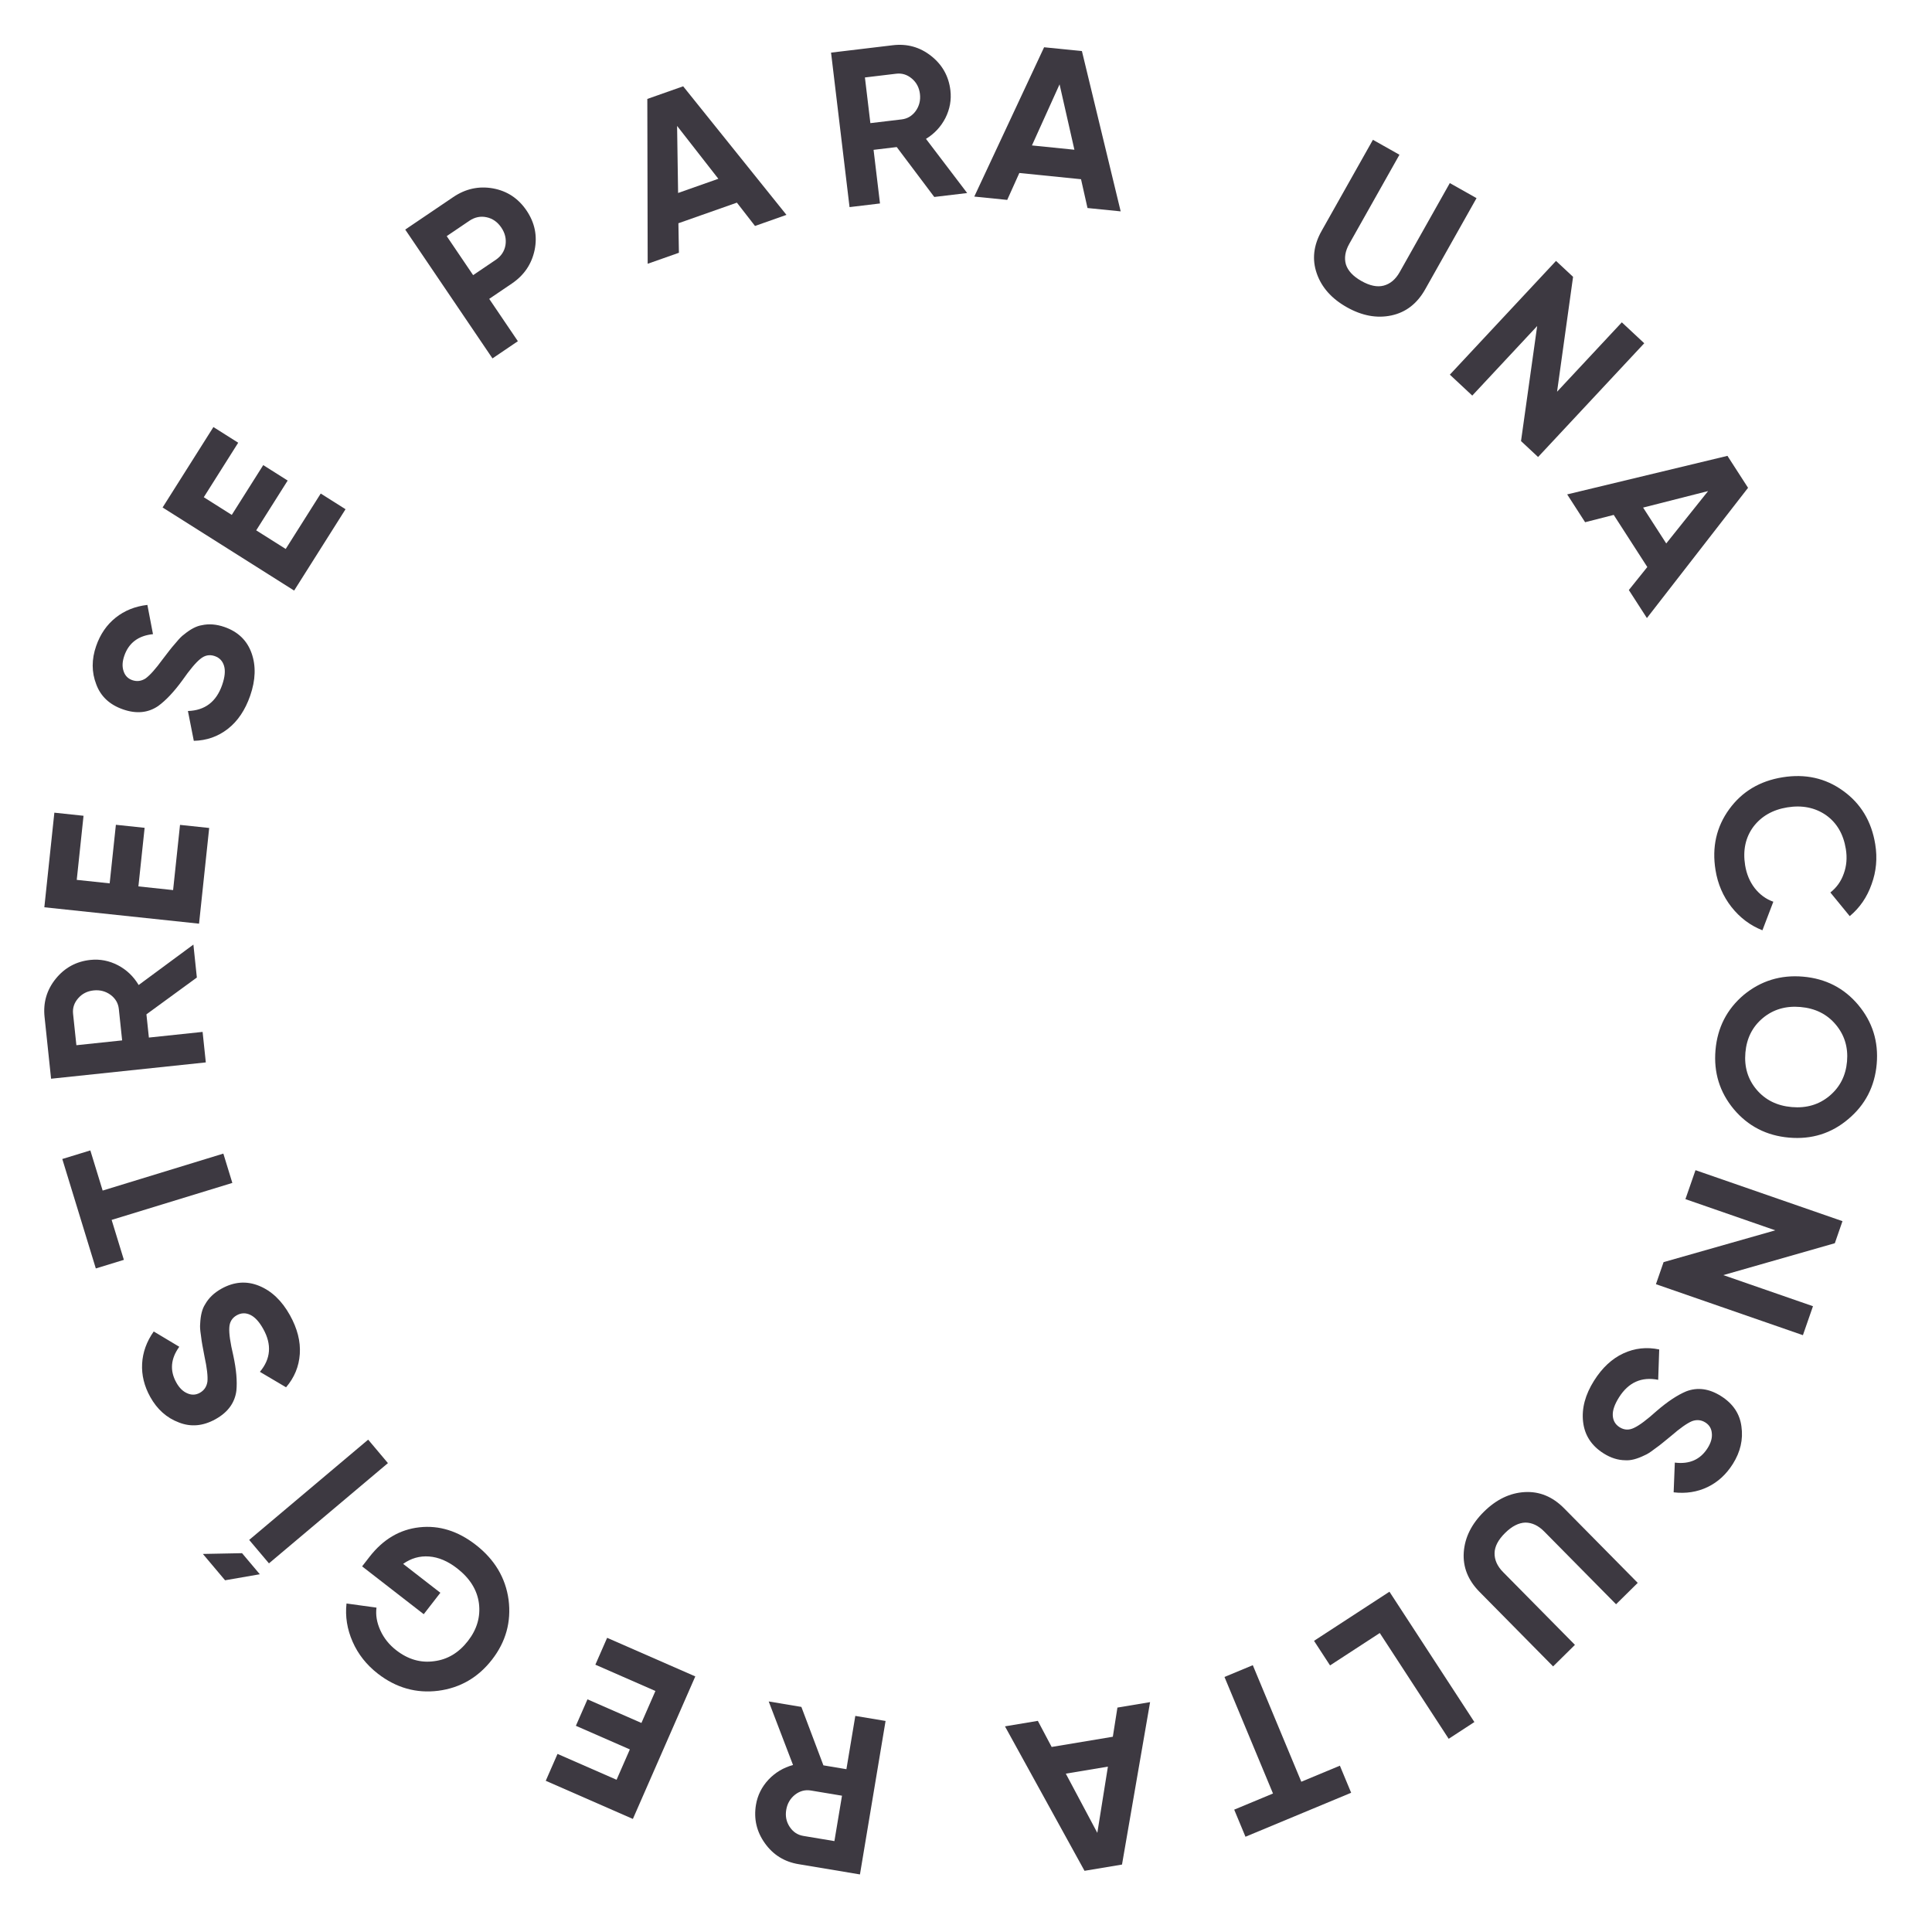 <?xml version="1.0" encoding="UTF-8"?> <svg xmlns="http://www.w3.org/2000/svg" width="119" height="119" viewBox="0 0 119 119" fill="none"> <path d="M47.348 104.8L49.36 105.136L50.717 108.735L52.134 108.972L52.682 105.69L54.546 106.001L52.968 115.454L49.187 114.822C48.313 114.677 47.622 114.247 47.112 113.532C46.602 112.818 46.419 112.029 46.563 111.165C46.661 110.58 46.919 110.063 47.336 109.614C47.752 109.175 48.255 108.875 48.846 108.714L47.348 104.8ZM49.477 113.081L51.395 113.401L51.862 110.605L49.944 110.285C49.593 110.227 49.269 110.312 48.972 110.54C48.673 110.777 48.492 111.089 48.427 111.476C48.362 111.863 48.433 112.212 48.64 112.524C48.847 112.837 49.126 113.022 49.477 113.081Z" fill="#3D3941"></path> <path d="M39.508 106.124L40.37 104.155L36.671 102.535L37.396 100.88L42.826 103.257L38.982 112.036L33.615 109.686L34.34 108.031L37.977 109.623L38.795 107.754L35.471 106.299L36.185 104.669L39.508 106.124Z" fill="#3D3941"></path> <path d="M26.1 99.425L22.304 96.479L22.757 95.895C23.596 94.814 24.622 94.206 25.835 94.073C27.047 93.939 28.202 94.298 29.298 95.148C30.466 96.054 31.142 97.185 31.326 98.541C31.497 99.898 31.158 101.125 30.307 102.221C29.451 103.324 28.348 103.964 26.998 104.141C25.64 104.312 24.399 103.962 23.274 103.089C22.575 102.546 22.056 101.89 21.718 101.119C21.38 100.349 21.255 99.564 21.343 98.766L23.19 99.021C23.13 99.471 23.208 99.936 23.425 100.416C23.642 100.896 23.97 101.307 24.41 101.648C25.138 102.213 25.918 102.437 26.748 102.319C27.568 102.215 28.26 101.8 28.825 101.071C29.379 100.358 29.604 99.584 29.499 98.752C29.388 97.927 28.94 97.21 28.154 96.6C27.584 96.158 27.011 95.915 26.433 95.871C25.854 95.826 25.321 95.978 24.831 96.326L27.124 98.105L26.1 99.425Z" fill="#3D3941"></path> <path d="M16.003 96.965L13.863 97.336L12.496 95.714L14.909 95.667L16.003 96.965ZM16.566 96.294L23.894 90.119L22.677 88.674L15.348 94.85L16.566 96.294Z" fill="#3D3941"></path> <path d="M17.858 81.008C18.315 81.829 18.518 82.625 18.466 83.396C18.415 84.166 18.132 84.851 17.62 85.449L16.008 84.497C16.68 83.695 16.749 82.816 16.216 81.859C15.968 81.413 15.701 81.122 15.418 80.988C15.134 80.853 14.856 80.861 14.585 81.012C14.29 81.177 14.136 81.435 14.123 81.787C14.102 82.143 14.185 82.713 14.371 83.498C14.556 84.356 14.618 85.078 14.559 85.665C14.461 86.409 14.033 86.991 13.276 87.413C12.51 87.839 11.759 87.907 11.023 87.617C10.271 87.336 9.682 86.812 9.256 86.047C8.883 85.377 8.716 84.692 8.754 83.992C8.793 83.291 9.031 82.631 9.469 82.011L11.043 82.953C10.512 83.687 10.45 84.421 10.859 85.155C11.045 85.49 11.274 85.712 11.544 85.823C11.807 85.938 12.062 85.927 12.309 85.789C12.572 85.642 12.727 85.415 12.775 85.106C12.809 84.774 12.749 84.254 12.595 83.546L12.467 82.865C12.441 82.743 12.409 82.526 12.371 82.213C12.325 81.925 12.312 81.703 12.329 81.547C12.351 81.023 12.451 80.623 12.631 80.345C12.851 79.951 13.188 79.628 13.642 79.375C14.416 78.944 15.187 78.886 15.957 79.199C16.727 79.512 17.36 80.115 17.858 81.008Z" fill="#3D3941"></path> <path d="M5.902 78.129L3.837 71.388L5.564 70.859L6.323 73.332L13.757 71.055L14.311 72.861L6.876 75.139L7.63 77.599L5.902 78.129Z" fill="#3D3941"></path> <path d="M11.912 58.181L12.125 60.21L9.019 62.478L9.17 63.908L12.479 63.559L12.677 65.438L3.146 66.443L2.744 62.63C2.652 61.75 2.881 60.969 3.433 60.286C3.986 59.604 4.697 59.217 5.569 59.125C6.159 59.063 6.725 59.173 7.269 59.456C7.804 59.739 8.227 60.144 8.54 60.671L11.912 58.181ZM4.501 62.445L4.705 64.379L7.523 64.082L7.319 62.148C7.282 61.794 7.113 61.505 6.814 61.279C6.506 61.055 6.157 60.963 5.767 61.004C5.376 61.045 5.058 61.207 4.813 61.49C4.567 61.773 4.463 62.091 4.501 62.445Z" fill="#3D3941"></path> <path d="M8.525 54.597L10.662 54.824L11.088 50.808L12.885 50.998L12.26 56.893L2.731 55.883L3.348 50.056L5.145 50.247L4.727 54.195L6.755 54.41L7.138 50.802L8.908 50.989L8.525 54.597Z" fill="#3D3941"></path> <path d="M15.41 42.852C15.101 43.739 14.642 44.42 14.033 44.895C13.424 45.369 12.725 45.614 11.937 45.63L11.575 43.794C12.62 43.761 13.322 43.227 13.682 42.193C13.85 41.71 13.89 41.318 13.801 41.017C13.713 40.716 13.522 40.514 13.229 40.412C12.91 40.301 12.614 40.358 12.343 40.583C12.063 40.804 11.693 41.245 11.231 41.906C10.714 42.615 10.216 43.143 9.739 43.489C9.118 43.911 8.399 43.98 7.58 43.695C6.752 43.408 6.202 42.893 5.928 42.15C5.638 41.402 5.636 40.614 5.924 39.786C6.176 39.062 6.576 38.481 7.124 38.044C7.672 37.607 8.324 37.345 9.078 37.259L9.423 39.06C8.521 39.153 7.932 39.596 7.657 40.389C7.531 40.751 7.517 41.07 7.614 41.345C7.703 41.617 7.881 41.8 8.148 41.893C8.433 41.992 8.706 41.956 8.968 41.787C9.239 41.591 9.587 41.2 10.014 40.614L10.436 40.065C10.51 39.965 10.65 39.796 10.858 39.559C11.043 39.334 11.2 39.175 11.328 39.085C11.733 38.752 12.099 38.561 12.426 38.51C12.866 38.412 13.332 38.448 13.823 38.619C14.659 38.909 15.217 39.446 15.495 40.229C15.774 41.012 15.745 41.886 15.41 42.852Z" fill="#3D3941"></path> <path d="M15.781 32.666L17.598 33.813L19.755 30.399L21.283 31.365L18.117 36.376L10.015 31.258L13.145 26.304L14.672 27.269L12.552 30.626L14.276 31.715L16.214 28.648L17.719 29.599L15.781 32.666Z" fill="#3D3941"></path> <path d="M24.96 14.141L27.919 12.138C28.675 11.626 29.491 11.448 30.368 11.604C31.238 11.764 31.926 12.219 32.432 12.967C32.939 13.715 33.106 14.523 32.932 15.389C32.751 16.262 32.283 16.953 31.527 17.465L30.133 18.409L31.898 21.016L30.334 22.076L24.96 14.141ZM29.142 16.947L30.537 16.003C30.869 15.778 31.068 15.478 31.134 15.102C31.195 14.72 31.11 14.358 30.879 14.018C30.644 13.671 30.34 13.458 29.967 13.38C29.594 13.301 29.242 13.375 28.909 13.6L27.515 14.544L29.142 16.947Z" fill="#3D3941"></path> <path d="M48.441 13.235L46.504 13.918L45.388 12.482L41.786 13.751L41.817 15.569L39.893 16.247L39.871 6.094L42.079 5.316L48.441 13.235ZM41.705 7.756L41.767 11.886L44.246 11.012L41.705 7.756Z" fill="#3D3941"></path> <path d="M59.572 11.89L57.546 12.132L55.234 9.058L53.807 9.229L54.202 12.532L52.327 12.757L51.188 3.241L54.994 2.786C55.873 2.681 56.658 2.9 57.348 3.442C58.038 3.985 58.435 4.691 58.539 5.561C58.609 6.15 58.507 6.718 58.233 7.266C57.957 7.804 57.558 8.234 57.035 8.554L59.572 11.89ZM55.204 4.54L53.274 4.771L53.61 7.584L55.541 7.354C55.894 7.311 56.181 7.139 56.403 6.837C56.623 6.526 56.709 6.175 56.663 5.785C56.616 5.396 56.45 5.08 56.164 4.839C55.877 4.597 55.557 4.498 55.204 4.54Z" fill="#3D3941"></path> <path d="M69.027 13.019L66.984 12.813L66.585 11.039L62.785 10.655L62.039 12.313L60.01 12.108L64.311 2.911L66.64 3.146L69.027 13.019ZM65.263 5.195L63.562 8.958L66.177 9.223L65.263 5.195Z" fill="#3D3941"></path> <path d="M82.953 18.921C82.022 18.397 81.406 17.705 81.106 16.844C80.805 15.984 80.903 15.112 81.4 14.229L84.564 8.611L86.198 9.531L83.108 15.018C82.857 15.464 82.787 15.885 82.899 16.283C83.022 16.677 83.343 17.02 83.859 17.311C84.376 17.602 84.832 17.696 85.225 17.593C85.631 17.486 85.959 17.21 86.21 16.765L89.3 11.277L90.946 12.204L87.782 17.823C87.285 18.705 86.59 19.241 85.698 19.43C84.806 19.619 83.891 19.45 82.953 18.921Z" fill="#3D3941"></path> <path d="M95.906 24.128L99.895 19.854L101.276 21.143L94.737 28.149L93.686 27.168L94.681 20.082L90.683 24.366L89.302 23.077L95.841 16.071L96.892 17.052L95.906 24.128Z" fill="#3D3941"></path> <path d="M101.44 38.069L100.327 36.343L101.465 34.925L99.396 31.715L97.634 32.166L96.529 30.452L106.401 28.078L107.67 30.046L101.44 38.069ZM105.209 30.247L101.206 31.264L102.631 33.473L105.209 30.247Z" fill="#3D3941"></path> <path d="M105.666 53.593C105.437 52.179 105.719 50.927 106.514 49.837C107.3 48.757 108.392 48.104 109.788 47.878C111.194 47.65 112.436 47.925 113.514 48.703C114.612 49.487 115.275 50.586 115.504 52.001C115.643 52.856 115.568 53.678 115.279 54.464C115.001 55.258 114.552 55.913 113.933 56.429L112.74 54.972C113.126 54.669 113.401 54.283 113.565 53.812C113.738 53.34 113.781 52.834 113.693 52.294C113.544 51.375 113.136 50.678 112.467 50.204C111.791 49.74 110.998 49.582 110.088 49.729C109.187 49.875 108.489 50.275 107.994 50.928C107.509 51.589 107.342 52.379 107.49 53.298C107.578 53.839 107.774 54.306 108.078 54.701C108.393 55.103 108.776 55.383 109.227 55.541L108.555 57.3C107.804 57.005 107.167 56.526 106.644 55.862C106.13 55.206 105.805 54.449 105.666 53.593Z" fill="#3D3941"></path> <path d="M106.791 68.319C105.92 67.272 105.545 66.057 105.665 64.675C105.785 63.293 106.364 62.162 107.403 61.281C108.459 60.411 109.678 60.036 111.06 60.156C112.451 60.277 113.582 60.856 114.454 61.894C115.334 62.942 115.714 64.156 115.594 65.538C115.474 66.921 114.89 68.052 113.842 68.931C112.804 69.812 111.589 70.192 110.198 70.071C108.807 69.95 107.671 69.366 106.791 68.319ZM108.57 62.715C107.937 63.247 107.583 63.953 107.506 64.835C107.429 65.717 107.657 66.475 108.188 67.107C108.728 67.749 109.452 68.11 110.361 68.189C111.271 68.268 112.046 68.038 112.689 67.498C113.331 66.959 113.69 66.252 113.766 65.38C113.842 64.507 113.61 63.749 113.071 63.107C112.531 62.464 111.807 62.104 110.897 62.025C109.988 61.946 109.212 62.176 108.57 62.715Z" fill="#3D3941"></path> <path d="M106.146 78.539L111.669 80.455L111.049 82.239L101.996 79.099L102.467 77.74L109.349 75.781L103.813 73.86L104.433 72.076L113.486 75.216L113.015 76.575L106.146 78.539Z" fill="#3D3941"></path> <path d="M98.186 85.039C98.688 84.244 99.289 83.685 99.99 83.361C100.691 83.037 101.427 82.956 102.198 83.119L102.135 84.989C101.109 84.785 100.304 85.145 99.72 86.072C99.447 86.504 99.32 86.877 99.338 87.19C99.356 87.504 99.496 87.743 99.758 87.909C100.044 88.089 100.344 88.101 100.659 87.943C100.982 87.791 101.443 87.445 102.042 86.906C102.707 86.332 103.311 85.931 103.854 85.702C104.554 85.431 105.27 85.527 106.004 85.99C106.745 86.457 107.164 87.084 107.263 87.868C107.376 88.663 107.199 89.431 106.732 90.172C106.322 90.82 105.801 91.296 105.168 91.598C104.535 91.9 103.842 92.007 103.087 91.919L103.159 90.087C104.058 90.201 104.732 89.903 105.18 89.193C105.385 88.869 105.471 88.562 105.438 88.271C105.413 87.986 105.281 87.768 105.042 87.617C104.787 87.456 104.513 87.429 104.219 87.535C103.911 87.664 103.483 87.966 102.935 88.441L102.399 88.879C102.305 88.96 102.13 89.093 101.874 89.276C101.643 89.454 101.455 89.573 101.309 89.632C100.839 89.864 100.439 89.968 100.109 89.943C99.658 89.939 99.213 89.799 98.773 89.521C98.024 89.049 97.603 88.4 97.509 87.574C97.415 86.749 97.64 85.904 98.186 85.039Z" fill="#3D3941"></path> <path d="M91.406 93.108C92.166 92.358 93.001 91.956 93.911 91.904C94.822 91.852 95.633 92.186 96.344 92.907L100.875 97.496L99.54 98.813L95.115 94.332C94.756 93.968 94.37 93.785 93.957 93.782C93.544 93.793 93.126 94.006 92.704 94.423C92.282 94.84 92.066 95.251 92.057 95.658C92.048 96.077 92.223 96.469 92.582 96.832L97.007 101.314L95.662 102.641L91.132 98.052C90.42 97.332 90.096 96.516 90.16 95.607C90.224 94.697 90.639 93.864 91.406 93.108Z" fill="#3D3941"></path> <path d="M89.231 107.1L84.986 100.585L81.923 102.58L80.936 101.066L85.582 98.04L90.814 106.068L89.231 107.1Z" fill="#3D3941"></path> <path d="M83.223 110.424L76.714 113.133L76.02 111.464L78.409 110.47L75.421 103.291L77.165 102.566L80.153 109.745L82.529 108.756L83.223 110.424Z" fill="#3D3941"></path> <path d="M61.9 106.333L63.925 105.995L64.776 107.602L68.544 106.973L68.827 105.177L70.839 104.841L69.109 114.846L66.8 115.231L61.9 106.333ZM67.589 112.893L68.241 108.814L65.648 109.247L67.589 112.893Z" fill="#3D3941"></path> </svg> 